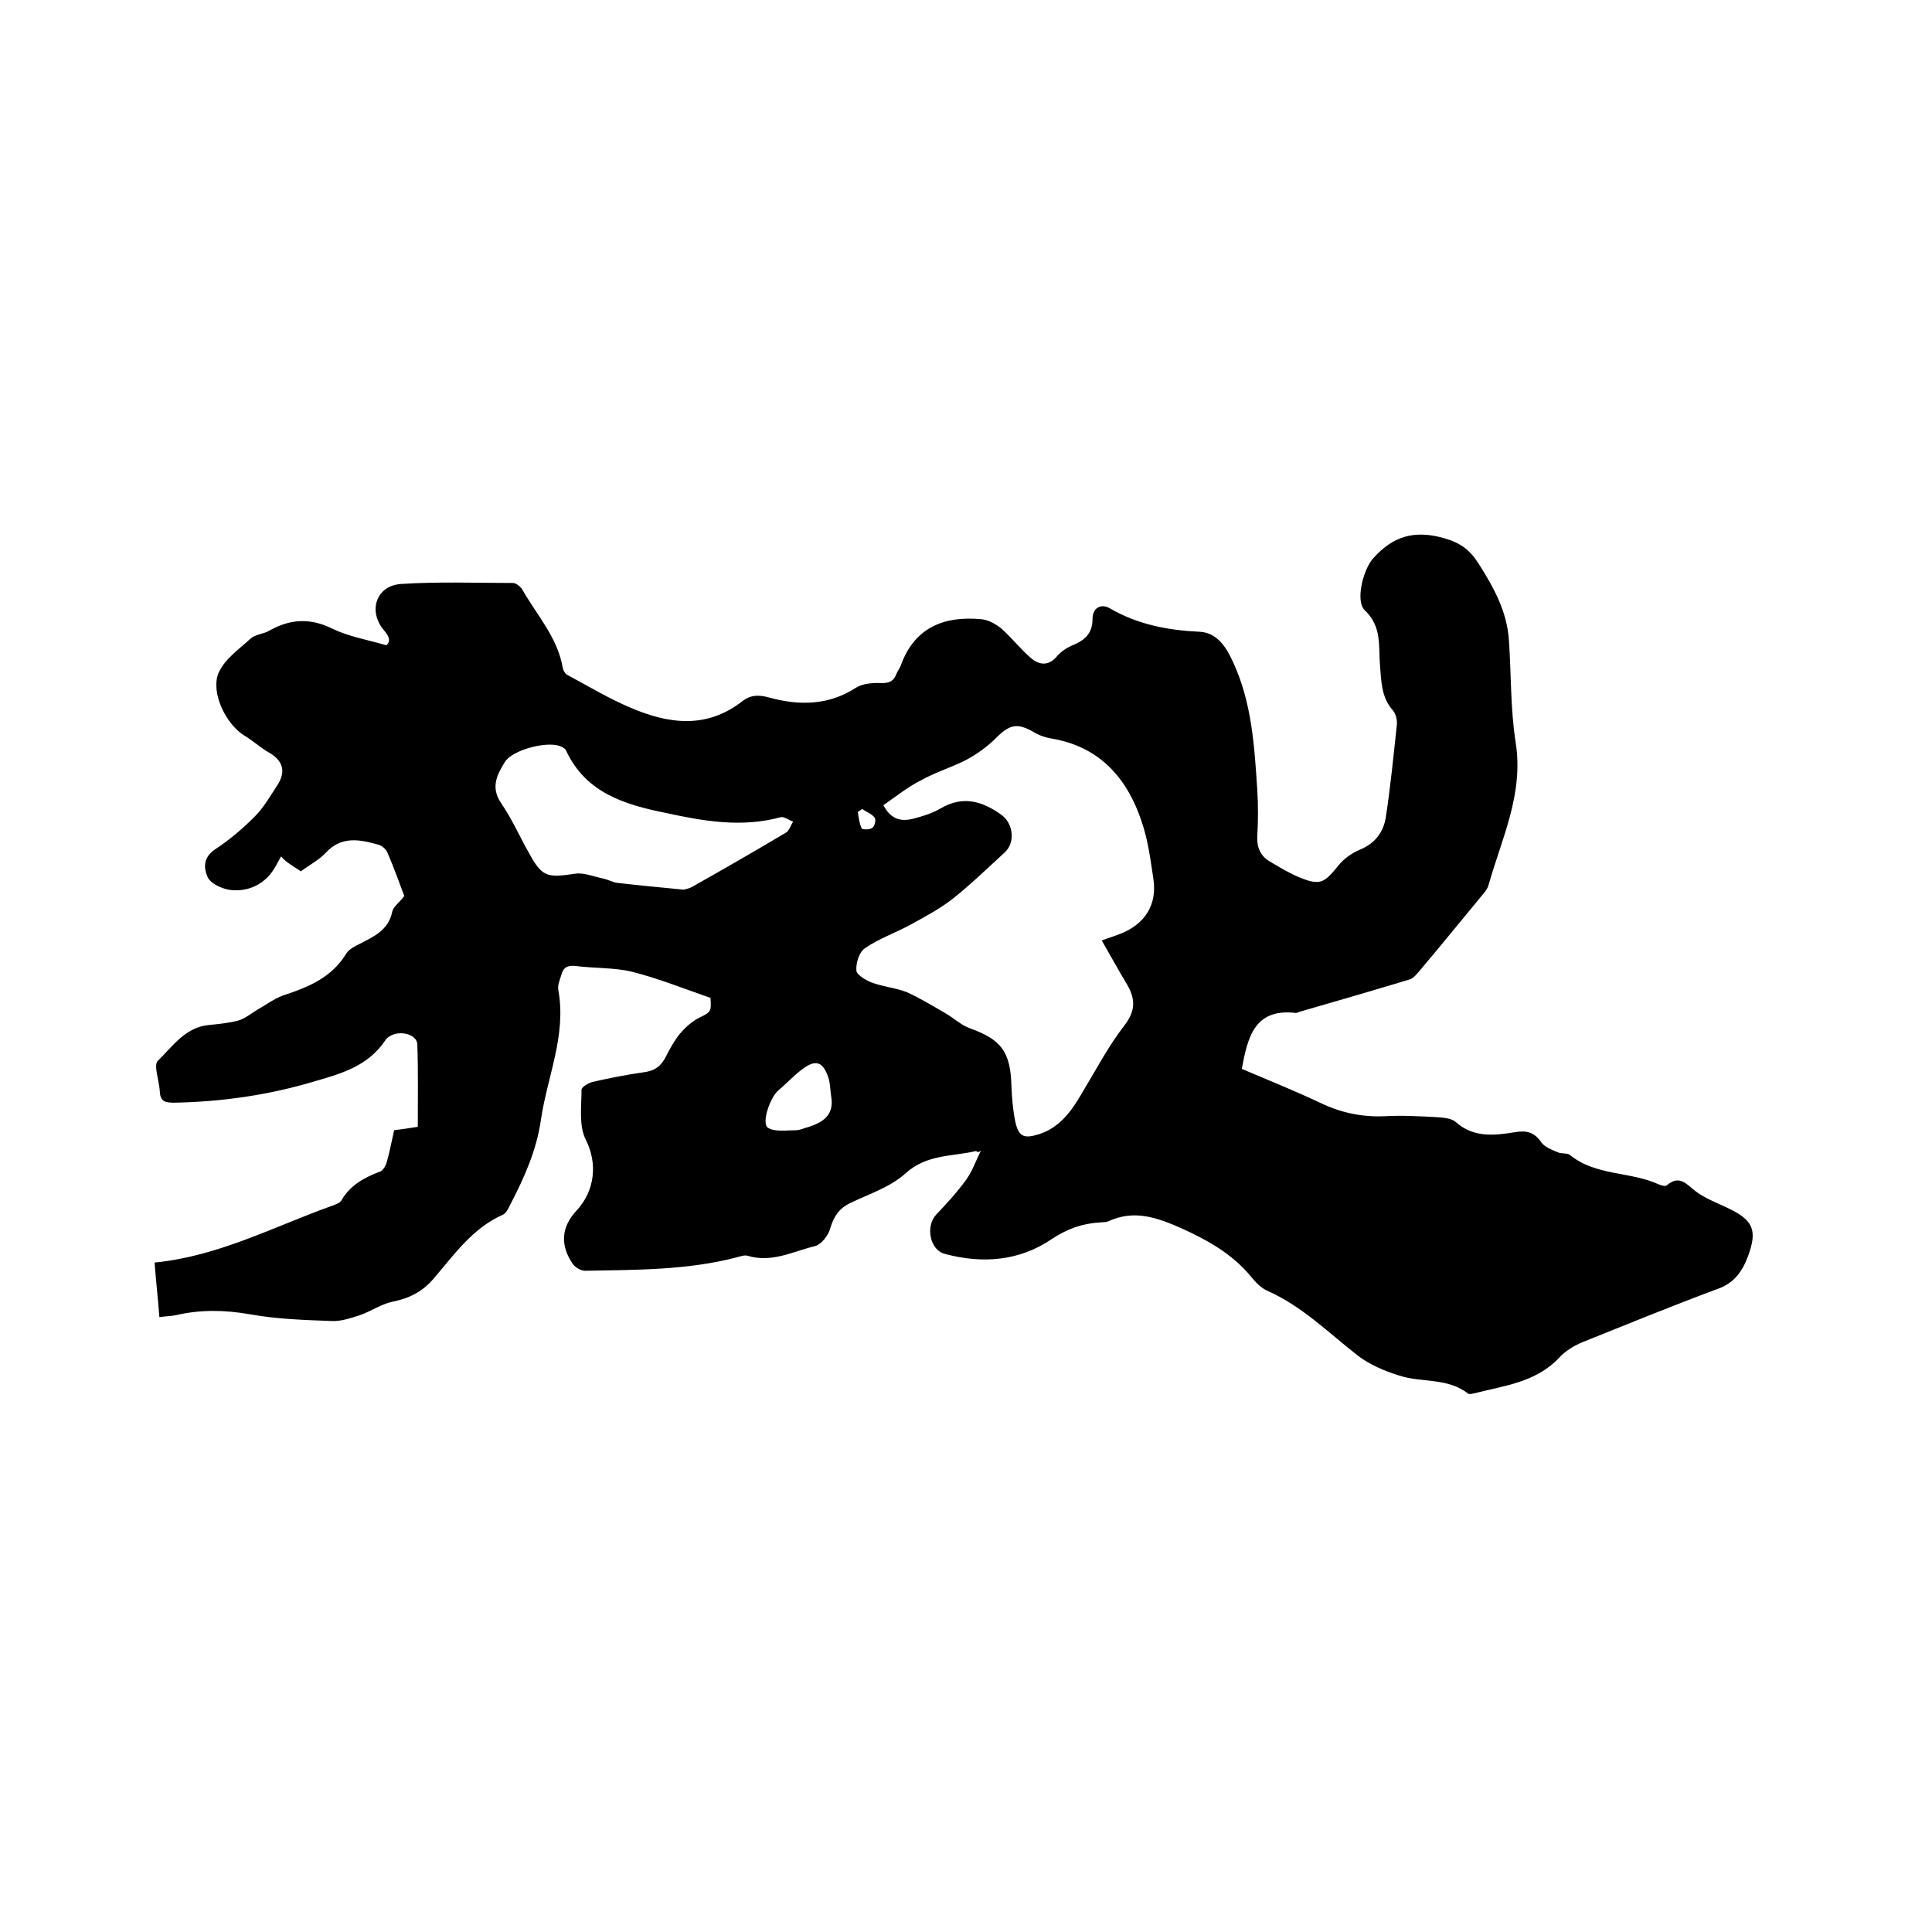<svg enable-background="new 0 0 400 400" viewBox="0 0 400 400" xmlns="http://www.w3.org/2000/svg"><path d="m202.1 238.3c-5 1.2-10.2.6-14.7 4.7-3.1 2.8-7.5 4.2-11.4 6.1-2.3 1.1-3.4 2.8-4.1 5.2-.4 1.5-1.9 3.4-3.2 3.7-4.5 1.1-8.9 3.5-13.9 2-.6-.2-1.5.1-2.2.3-10.3 2.7-20.9 2.6-31.5 2.8-.8 0-2-.7-2.5-1.4-2.7-3.9-2.4-7.7.8-11.1 3.7-4 4.4-9.6 1.9-14.6-1.5-2.9-.9-6.9-.9-10.4 0-.5 1.4-1.4 2.3-1.6 3.5-.8 7-1.5 10.6-2 2.3-.3 3.6-1.3 4.6-3.3.8-1.6 1.7-3.2 2.8-4.6 1-1.2 2.3-2.4 3.7-3.2 2.8-1.4 2.9-1.3 2.7-4.3-5.5-1.9-10.7-4-16.2-5.4-3.7-.9-7.8-.7-11.7-1.2-1.7-.2-2.6.3-3 1.9-.3 1-.8 2.1-.6 3.1 1.7 9.4-2.3 17.9-3.6 26.8-.9 6.3-3.4 11.9-6.3 17.5-.4.8-.9 1.9-1.6 2.2-6.3 2.8-10.1 8.3-14.3 13.2-2.4 2.8-5.1 4.1-8.5 4.8-2.4.5-4.5 2-6.8 2.8-1.9.6-3.9 1.3-5.8 1.2-5.7-.2-11.5-.4-17-1.4-5.2-.9-10.2-1-15.3.2-1 .2-2.1.2-3.4.4-.3-3.8-.7-7.5-1-11.3 13.2-1.3 24.6-7.4 36.6-11.7.8-.3 1.8-.6 2.1-1.2 1.8-3.1 4.7-4.7 7.9-5.9.7-.2 1.3-1.3 1.5-2.1.6-2.1 1-4.3 1.5-6.5 1.6-.2 3-.4 4.9-.7 0-5.7.1-11.4-.1-17.1-.1-2.1-3.7-3-5.8-1.6-.3.2-.7.5-.9.9-3.5 5.1-8.7 6.7-14.3 8.3-9.6 2.9-19.3 4.3-29.3 4.5-1.8 0-2.9-.2-3-2.2-.1-2.3-1.4-5.6-.4-6.5 3.1-3 5.7-7 10.7-7.4 2-.2 4-.4 5.9-.9 1.4-.4 2.6-1.4 3.9-2.2 1.8-1 3.5-2.3 5.4-3 5.2-1.7 10.1-3.7 13.1-8.7.6-.9 1.8-1.5 2.8-2 2.9-1.5 5.9-2.8 6.7-6.6.2-1.1 1.5-1.9 2.5-3.3-1-2.6-2.1-5.8-3.5-9-.3-.7-1.1-1.4-1.8-1.6-3.9-1.1-7.7-1.9-11 1.7-1.4 1.5-3.4 2.5-5.1 3.8-1.1-.7-2-1.3-3-2-.4-.4-.8-.7-1.1-1.1-.8 1.4-1.5 2.9-2.5 4-2.2 2.4-5.2 3.4-8.4 2.9-1.5-.3-3.5-1.2-4.2-2.4-1-2-1.1-4.3 1.5-6 2.9-1.9 5.6-4.2 8.1-6.7 1.9-1.9 3.2-4.2 4.7-6.5 1.9-2.9 1.2-5.2-1.9-6.9-1.7-1-3.2-2.4-4.9-3.4-3.9-2.4-7.1-9.1-5.3-13.1 1.3-2.8 4.2-4.8 6.6-7 1-.9 2.6-.9 3.8-1.6 4.4-2.5 8.6-2.7 13.2-.4 3.3 1.6 7 2.2 11.1 3.4.8-.7.8-1.6-.5-3.1-3.4-4-1.6-9.3 3.6-9.6 7.7-.5 15.4-.2 23.1-.2.6 0 1.5.7 1.9 1.3 3 5.3 7.3 9.9 8.4 16.2.1.6.5 1.3.9 1.5 4.3 2.3 8.6 4.9 13.1 6.8 7.9 3.4 15.8 4.5 23.3-1.4 1.6-1.2 3.2-1.3 5.4-.7 6.1 1.7 12.3 1.7 18-2 1.2-.8 3.1-1 4.6-1 1.8.1 3.1 0 3.8-1.9.3-.7.8-1.3 1-2 2.9-7.7 9-10 16.5-9.3 1.5.1 3.1 1 4.3 2 2.1 1.9 3.9 4.2 6 6 1.7 1.5 3.7 1.8 5.5-.4.9-1 2.1-1.8 3.4-2.3 2.5-1.1 3.9-2.5 3.9-5.4 0-2.2 1.7-3.2 3.5-2.2 5.8 3.4 12.1 4.6 18.7 4.9 3.6.2 5.5 3.2 6.9 6.3 3.9 8.4 4.4 17.4 5 26.3.2 3.3.2 6.6 0 9.8-.1 2.3.7 4 2.5 5.1 2 1.2 4 2.4 6.1 3.3 4.4 1.8 5.2 1.3 8.2-2.4 1.1-1.4 2.8-2.6 4.5-3.3 3.1-1.3 4.8-3.6 5.3-6.6 1-6.4 1.6-12.8 2.3-19.2.1-1-.2-2.3-.8-3-2.5-2.8-2.4-6.2-2.7-9.5-.3-3.9.4-7.9-3.1-11.2-2.1-2-.3-8.6 1.7-10.8 4.1-4.6 8.5-5.9 14.6-4.2 3.5 1 5.4 2.4 7.3 5.4 3.1 4.9 5.8 9.8 6.2 15.7.5 7.1.3 14.2 1.4 21.2 1.7 10.7-2.9 19.9-5.6 29.5-.2.8-.8 1.5-1.3 2.1-4.3 5.2-8.6 10.5-13 15.7-.6.7-1.3 1.6-2.1 1.8-7.6 2.3-15.2 4.5-22.8 6.7-.3.1-.6.3-.9.2-8.4-.9-9.8 5.1-11 11.6 5.4 2.3 10.9 4.5 16.4 7.1 4.2 2 8.5 2.9 13.2 2.7 3.6-.2 7.2 0 10.8.2 1.3.1 3 .2 3.9 1 3.7 3.3 8 2.8 12.3 2.1 2.3-.4 4 0 5.4 2.1.7 1 2.3 1.6 3.5 2.1.7.3 1.9.1 2.4.5 5.4 4.4 12.5 3.4 18.4 6.1.5.2 1.4.5 1.7.2 2.6-2.2 4-.3 5.9 1.2 2 1.5 4.4 2.4 6.7 3.5 5.3 2.5 6.2 4.6 4.2 10-1.2 3.2-2.9 5.6-6.4 6.8-9.4 3.5-18.7 7.3-27.9 11-1.7.7-3.5 1.8-4.7 3.1-4.8 5.2-11.5 5.9-17.8 7.5-.4.1-1 .2-1.2 0-4.2-3.3-9.6-2.2-14.2-3.7-2.9-.9-6-2.2-8.4-4-6.2-4.8-11.7-10.4-19-13.6-1.3-.6-2.4-1.8-3.3-2.9-3.9-4.7-8.9-7.5-14.4-10-5-2.2-9.7-3.9-15-1.5-.6.3-1.2.2-1.9.3-3.6.2-6.7 1.3-9.9 3.4-6.7 4.6-14.4 5.2-22.2 3.1-3.1-.8-4-5.7-1.8-8.1 2.2-2.3 4.3-4.6 6.2-7.2 1.3-1.8 2.1-4.1 3.1-6.1-.6.5-.8.3-1 .1zm-19.2-71.6c1.6 3.1 3.8 3.4 6.2 2.8 1.9-.5 3.9-1.1 5.6-2.1 4.6-2.7 8.5-1.6 12.5 1.2 2.6 1.8 3.1 5.8.8 7.9-3.6 3.3-7.1 6.7-10.9 9.7-2.6 2-5.6 3.6-8.5 5.2-3.1 1.7-6.6 2.9-9.5 4.9-1.2.8-1.9 3-1.8 4.6 0 .9 1.9 2 3.1 2.5 2.4.9 5 1.1 7.3 2 2.7 1.2 5.3 2.8 7.9 4.3 1.8 1 3.3 2.5 5.2 3.2 6.5 2.3 8.4 4.9 8.6 11.8.1 2.5.3 5.1.8 7.5.7 3.2 1.8 3.6 5 2.6 4.2-1.4 6.6-4.7 8.7-8.3 2.9-4.8 5.5-9.8 8.9-14.2 2-2.6 2.3-4.8 1.1-7.4-.7-1.5-1.7-2.9-2.5-4.4-1.1-1.9-2.1-3.7-3.3-5.8 1.5-.5 2.6-.9 3.7-1.3 5.2-2 7.8-6 7-11.4-.6-4-1.1-8-2.4-11.8-3-9.1-8.7-15.6-18.7-17.3-1.3-.2-2.7-.7-3.8-1.4-3.4-1.9-4.9-1.5-7.8 1.4-1.7 1.7-3.8 3.2-6 4.4-3.1 1.6-6.5 2.6-9.5 4.3-2.6 1.3-5.1 3.3-7.7 5.1zm-41.3 17.5c.2-.1 1.1-.2 1.9-.7 6.4-3.6 12.8-7.3 19.2-11.1.7-.4 1-1.5 1.5-2.3-.9-.3-1.9-1.1-2.6-.9-8.1 2.2-16 .8-23.8-.9-8.4-1.7-16.5-4.1-20.6-12.9-.2-.5-.9-.8-1.5-1-2.8-.9-9.7.9-11.2 3.4s-3 5.1-.8 8.4c2.2 3.2 3.8 6.8 5.7 10.2 2.8 5.1 3.7 5.4 9.6 4.5 1.9-.3 3.9.6 5.9 1 1 .2 2 .8 3 .9 4.3.5 8.6.9 13.7 1.4zm30.5 42.9c-.2-1.3-.2-2.8-.6-4-1.1-3.3-2.6-3.8-5.3-1.8-1.8 1.3-3.3 3-5 4.4-1.8 1.5-3.6 6.9-2.2 7.8 1.5.9 3.8.5 5.8.5.9 0 1.8-.5 2.7-.7 3-1 5.2-2.5 4.6-6.2zm6.4-59.6c-.3.2-.6.4-.9.6.2 1.2.3 2.4.8 3.4.1.3 1.7.3 2.2-.1.5-.3.8-1.7.5-2.1-.6-.8-1.7-1.2-2.6-1.8z"/></svg>